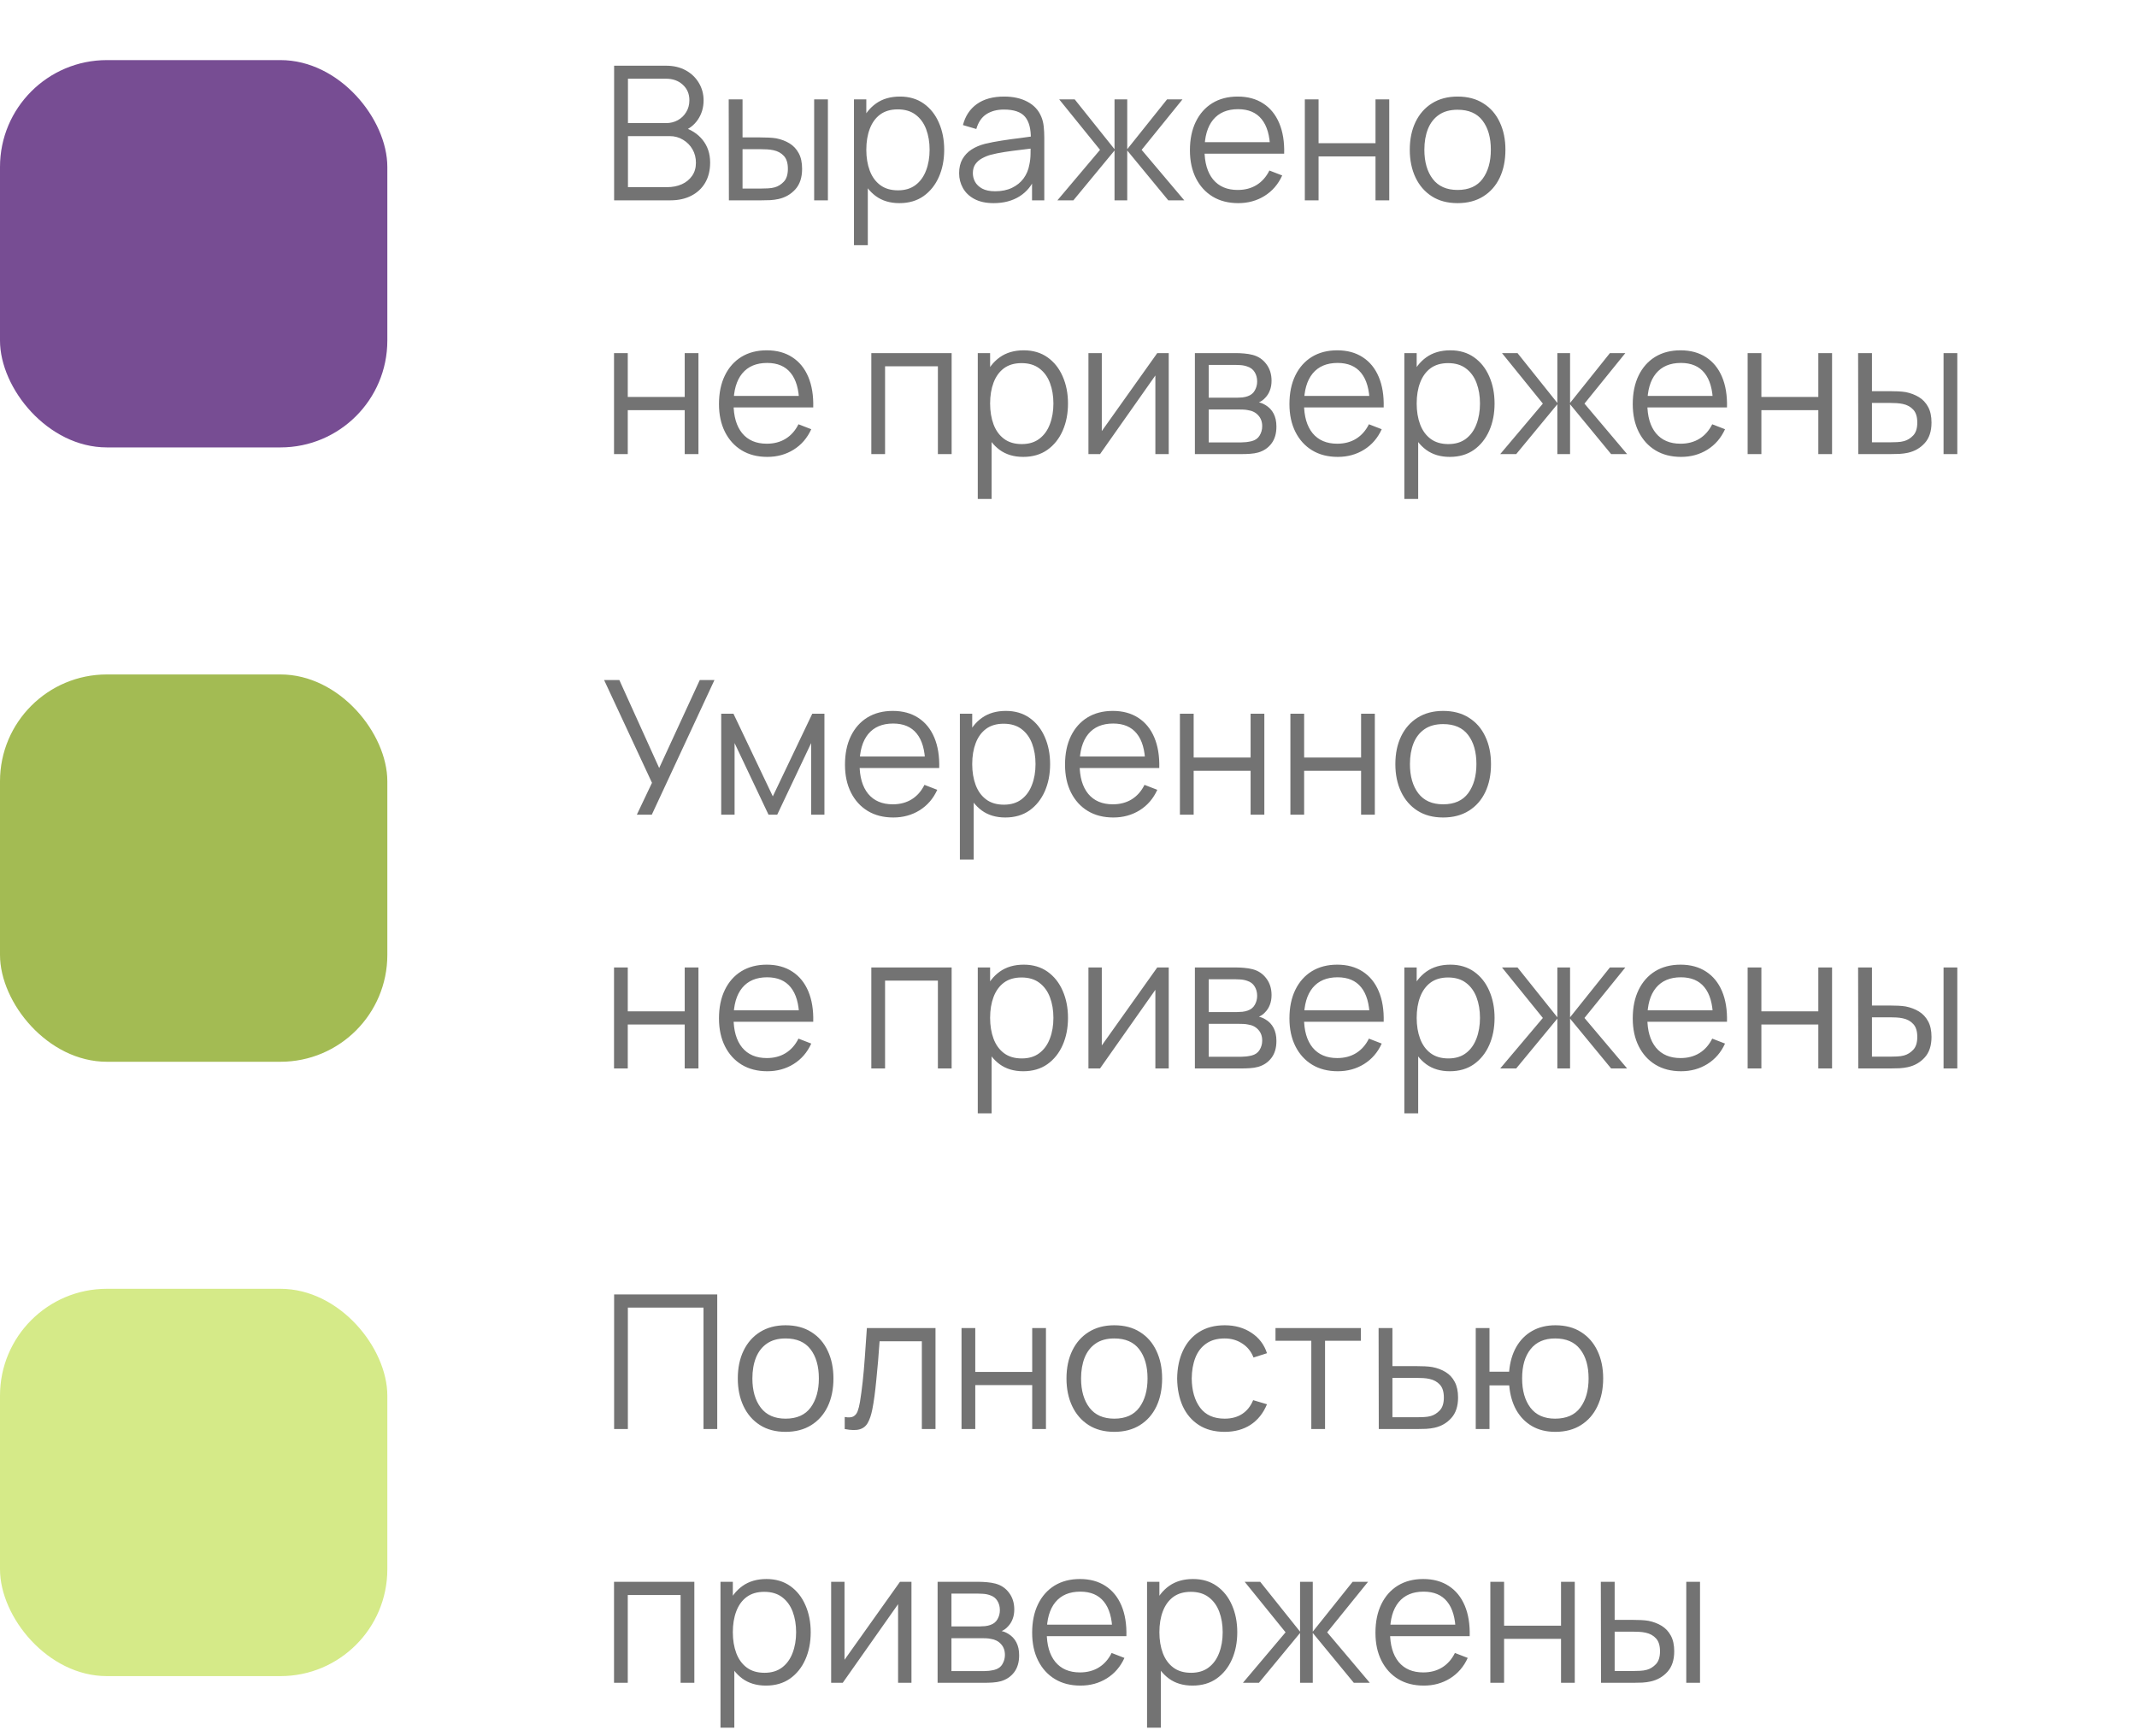 <svg width="160" height="130" viewBox="0 0 160 130" fill="none" xmlns="http://www.w3.org/2000/svg">
<rect y="4.5" width="29" height="29" rx="8" fill="#774D93"/>
<path d="M45.98 15V4.92H49.872C50.437 4.92 50.929 5.037 51.349 5.27C51.769 5.503 52.096 5.818 52.329 6.215C52.562 6.607 52.679 7.041 52.679 7.517C52.679 8.058 52.534 8.541 52.245 8.966C51.956 9.386 51.568 9.678 51.083 9.841L51.069 9.498C51.722 9.685 52.236 10.011 52.609 10.478C52.982 10.945 53.169 11.509 53.169 12.172C53.169 12.755 53.045 13.259 52.798 13.684C52.551 14.104 52.203 14.428 51.755 14.657C51.307 14.886 50.787 15 50.194 15H45.98ZM47.016 14.013H49.942C50.353 14.013 50.721 13.941 51.048 13.796C51.375 13.647 51.631 13.437 51.818 13.166C52.009 12.895 52.105 12.569 52.105 12.186C52.105 11.813 52.019 11.477 51.846 11.178C51.673 10.879 51.438 10.641 51.139 10.464C50.845 10.282 50.509 10.191 50.131 10.191H47.016V14.013ZM47.016 9.218H49.865C50.187 9.218 50.481 9.146 50.747 9.001C51.013 8.852 51.223 8.649 51.377 8.392C51.536 8.135 51.615 7.839 51.615 7.503C51.615 7.027 51.449 6.64 51.118 6.341C50.791 6.042 50.374 5.893 49.865 5.893H47.016V9.218ZM54.573 15L54.559 7.44H55.595V10.289H56.911C57.13 10.289 57.345 10.294 57.555 10.303C57.765 10.312 57.954 10.331 58.122 10.359C58.495 10.434 58.827 10.56 59.116 10.737C59.405 10.914 59.634 11.159 59.802 11.472C59.97 11.78 60.054 12.17 60.054 12.641C60.054 13.29 59.886 13.801 59.55 14.174C59.214 14.547 58.792 14.79 58.283 14.902C58.092 14.944 57.884 14.972 57.66 14.986C57.436 14.995 57.217 15 57.002 15H54.573ZM55.595 14.118H56.96C57.114 14.118 57.289 14.113 57.485 14.104C57.681 14.095 57.854 14.069 58.003 14.027C58.255 13.957 58.481 13.817 58.682 13.607C58.887 13.392 58.99 13.07 58.99 12.641C58.99 12.216 58.892 11.897 58.696 11.682C58.5 11.463 58.239 11.318 57.912 11.248C57.763 11.215 57.604 11.194 57.436 11.185C57.273 11.176 57.114 11.171 56.96 11.171H55.595V14.118ZM60.957 15V7.44H61.986V15H60.957ZM67.34 15.21C66.644 15.21 66.056 15.035 65.576 14.685C65.095 14.33 64.731 13.852 64.484 13.25C64.237 12.643 64.113 11.964 64.113 11.213C64.113 10.448 64.237 9.766 64.484 9.169C64.736 8.567 65.105 8.093 65.59 7.748C66.075 7.403 66.672 7.23 67.382 7.23C68.073 7.23 68.665 7.405 69.16 7.755C69.654 8.105 70.032 8.581 70.294 9.183C70.56 9.785 70.693 10.462 70.693 11.213C70.693 11.969 70.56 12.648 70.294 13.25C70.028 13.852 69.645 14.33 69.146 14.685C68.647 15.035 68.044 15.21 67.34 15.21ZM63.938 18.36V7.44H64.862V13.131H64.974V18.36H63.938ZM67.235 14.251C67.762 14.251 68.201 14.118 68.551 13.852C68.901 13.586 69.162 13.224 69.335 12.767C69.512 12.305 69.601 11.787 69.601 11.213C69.601 10.644 69.514 10.13 69.342 9.673C69.169 9.216 68.906 8.854 68.551 8.588C68.201 8.322 67.755 8.189 67.214 8.189C66.686 8.189 66.248 8.317 65.898 8.574C65.552 8.831 65.293 9.188 65.121 9.645C64.948 10.098 64.862 10.62 64.862 11.213C64.862 11.796 64.948 12.319 65.121 12.781C65.293 13.238 65.555 13.598 65.905 13.859C66.255 14.12 66.698 14.251 67.235 14.251ZM74.393 15.21C73.824 15.21 73.345 15.107 72.958 14.902C72.575 14.697 72.288 14.424 72.097 14.083C71.906 13.742 71.81 13.371 71.81 12.97C71.81 12.559 71.892 12.209 72.055 11.92C72.223 11.626 72.449 11.386 72.734 11.199C73.023 11.012 73.357 10.87 73.735 10.772C74.118 10.679 74.54 10.597 75.002 10.527C75.469 10.452 75.924 10.389 76.367 10.338C76.815 10.282 77.207 10.228 77.543 10.177L77.179 10.401C77.193 9.654 77.048 9.101 76.745 8.742C76.442 8.383 75.914 8.203 75.163 8.203C74.645 8.203 74.206 8.32 73.847 8.553C73.492 8.786 73.243 9.155 73.098 9.659L72.097 9.365C72.27 8.688 72.617 8.163 73.14 7.79C73.663 7.417 74.342 7.23 75.177 7.23C75.868 7.23 76.453 7.361 76.934 7.622C77.419 7.879 77.762 8.252 77.963 8.742C78.056 8.961 78.117 9.206 78.145 9.477C78.173 9.748 78.187 10.023 78.187 10.303V15H77.27V13.103L77.536 13.215C77.279 13.864 76.88 14.358 76.339 14.699C75.798 15.04 75.149 15.21 74.393 15.21ZM74.512 14.321C74.993 14.321 75.413 14.235 75.772 14.062C76.131 13.889 76.421 13.654 76.64 13.355C76.859 13.052 77.002 12.711 77.067 12.333C77.123 12.09 77.153 11.824 77.158 11.535C77.163 11.241 77.165 11.022 77.165 10.877L77.557 11.08C77.207 11.127 76.827 11.173 76.416 11.22C76.01 11.267 75.609 11.32 75.212 11.381C74.82 11.442 74.465 11.514 74.148 11.598C73.933 11.659 73.726 11.745 73.525 11.857C73.324 11.964 73.159 12.109 73.028 12.291C72.902 12.473 72.839 12.699 72.839 12.97C72.839 13.189 72.893 13.402 73 13.607C73.112 13.812 73.289 13.983 73.532 14.118C73.779 14.253 74.106 14.321 74.512 14.321ZM79.169 15L82.361 11.22L79.302 7.44H80.464L83.446 11.171V7.44H84.398V11.171L87.38 7.44H88.535L85.476 11.22L88.668 15H87.471L84.398 11.269V15H83.446V11.269L80.366 15H79.169ZM92.71 15.21C91.973 15.21 91.334 15.047 90.792 14.72C90.256 14.393 89.838 13.934 89.539 13.341C89.241 12.748 89.091 12.053 89.091 11.255C89.091 10.429 89.238 9.715 89.532 9.113C89.826 8.511 90.239 8.047 90.771 7.72C91.308 7.393 91.94 7.23 92.668 7.23C93.415 7.23 94.052 7.403 94.579 7.748C95.107 8.089 95.506 8.579 95.776 9.218C96.047 9.857 96.171 10.62 96.147 11.507H95.097V11.143C95.079 10.163 94.866 9.423 94.46 8.924C94.059 8.425 93.471 8.175 92.696 8.175C91.884 8.175 91.261 8.439 90.827 8.966C90.398 9.493 90.183 10.245 90.183 11.22C90.183 12.172 90.398 12.912 90.827 13.439C91.261 13.962 91.875 14.223 92.668 14.223C93.21 14.223 93.681 14.099 94.082 13.852C94.488 13.6 94.808 13.238 95.041 12.767L96 13.138C95.702 13.796 95.261 14.307 94.677 14.671C94.099 15.03 93.443 15.21 92.71 15.21ZM89.819 11.507V10.646H95.594V11.507H89.819ZM97.694 15V7.44H98.723V10.723H102.986V7.44H104.015V15H102.986V11.71H98.723V15H97.694ZM109.129 15.21C108.378 15.21 107.736 15.04 107.204 14.699C106.672 14.358 106.264 13.887 105.979 13.285C105.695 12.683 105.552 11.992 105.552 11.213C105.552 10.42 105.697 9.724 105.986 9.127C106.276 8.53 106.686 8.065 107.218 7.734C107.755 7.398 108.392 7.23 109.129 7.23C109.885 7.23 110.529 7.4 111.061 7.741C111.598 8.077 112.006 8.546 112.286 9.148C112.571 9.745 112.713 10.434 112.713 11.213C112.713 12.006 112.571 12.704 112.286 13.306C112.002 13.903 111.591 14.37 111.054 14.706C110.518 15.042 109.876 15.21 109.129 15.21ZM109.129 14.223C109.969 14.223 110.595 13.945 111.005 13.39C111.416 12.83 111.621 12.104 111.621 11.213C111.621 10.298 111.414 9.57 110.998 9.029C110.588 8.488 109.965 8.217 109.129 8.217C108.565 8.217 108.098 8.345 107.729 8.602C107.365 8.854 107.092 9.206 106.91 9.659C106.733 10.107 106.644 10.625 106.644 11.213C106.644 12.123 106.854 12.853 107.274 13.404C107.694 13.95 108.313 14.223 109.129 14.223ZM45.973 34V26.44H47.002V29.723H51.265V26.44H52.294V34H51.265V30.71H47.002V34H45.973ZM57.45 34.21C56.713 34.21 56.074 34.047 55.532 33.72C54.996 33.393 54.578 32.934 54.279 32.341C53.981 31.748 53.831 31.053 53.831 30.255C53.831 29.429 53.978 28.715 54.273 28.113C54.566 27.511 54.98 27.047 55.511 26.72C56.048 26.393 56.681 26.23 57.408 26.23C58.155 26.23 58.792 26.403 59.319 26.748C59.847 27.089 60.246 27.579 60.517 28.218C60.787 28.857 60.911 29.62 60.888 30.507H59.837V30.143C59.819 29.163 59.606 28.423 59.2 27.924C58.799 27.425 58.211 27.175 57.437 27.175C56.624 27.175 56.002 27.439 55.568 27.966C55.138 28.493 54.923 29.245 54.923 30.22C54.923 31.172 55.138 31.912 55.568 32.439C56.002 32.962 56.615 33.223 57.408 33.223C57.95 33.223 58.421 33.099 58.822 32.852C59.228 32.6 59.548 32.238 59.782 31.767L60.74 32.138C60.442 32.796 60.001 33.307 59.417 33.671C58.839 34.03 58.183 34.21 57.45 34.21ZM54.559 30.507V29.646H60.334V30.507H54.559ZM65.237 34V26.44H71.25V34H70.221V27.427H66.266V34H65.237ZM76.609 34.21C75.914 34.21 75.326 34.035 74.845 33.685C74.365 33.33 74.001 32.852 73.753 32.25C73.506 31.643 73.382 30.964 73.382 30.213C73.382 29.448 73.506 28.766 73.753 28.169C74.005 27.567 74.374 27.093 74.859 26.748C75.345 26.403 75.942 26.23 76.651 26.23C77.342 26.23 77.935 26.405 78.429 26.755C78.924 27.105 79.302 27.581 79.563 28.183C79.829 28.785 79.962 29.462 79.962 30.213C79.962 30.969 79.829 31.648 79.563 32.25C79.297 32.852 78.915 33.33 78.415 33.685C77.916 34.035 77.314 34.21 76.609 34.21ZM73.207 37.36V26.44H74.131V32.131H74.243V37.36H73.207ZM76.504 33.251C77.032 33.251 77.47 33.118 77.82 32.852C78.17 32.586 78.432 32.224 78.604 31.767C78.782 31.305 78.87 30.787 78.87 30.213C78.87 29.644 78.784 29.13 78.611 28.673C78.439 28.216 78.175 27.854 77.82 27.588C77.47 27.322 77.025 27.189 76.483 27.189C75.956 27.189 75.517 27.317 75.167 27.574C74.822 27.831 74.563 28.188 74.39 28.645C74.218 29.098 74.131 29.62 74.131 30.213C74.131 30.796 74.218 31.319 74.39 31.781C74.563 32.238 74.824 32.598 75.174 32.859C75.524 33.12 75.968 33.251 76.504 33.251ZM87.505 26.44V34H86.504V28.113L82.361 34H81.493V26.44H82.493V32.278L86.644 26.44H87.505ZM89.463 34V26.44H92.578C92.737 26.44 92.928 26.449 93.152 26.468C93.381 26.487 93.593 26.522 93.789 26.573C94.214 26.685 94.555 26.914 94.811 27.259C95.073 27.604 95.203 28.02 95.203 28.505C95.203 28.776 95.161 29.018 95.077 29.233C94.998 29.443 94.884 29.625 94.734 29.779C94.664 29.858 94.587 29.928 94.503 29.989C94.419 30.045 94.338 30.092 94.258 30.129C94.408 30.157 94.569 30.222 94.741 30.325C95.012 30.484 95.217 30.698 95.357 30.969C95.497 31.235 95.567 31.559 95.567 31.942C95.567 32.46 95.444 32.882 95.196 33.209C94.949 33.536 94.618 33.76 94.202 33.881C94.016 33.932 93.813 33.965 93.593 33.979C93.379 33.993 93.176 34 92.984 34H89.463ZM90.499 33.125H92.935C93.033 33.125 93.157 33.118 93.306 33.104C93.456 33.085 93.589 33.062 93.705 33.034C93.981 32.964 94.181 32.824 94.307 32.614C94.438 32.399 94.503 32.166 94.503 31.914C94.503 31.583 94.405 31.312 94.209 31.102C94.018 30.887 93.761 30.757 93.439 30.71C93.332 30.687 93.22 30.673 93.103 30.668C92.987 30.663 92.882 30.661 92.788 30.661H90.499V33.125ZM90.499 29.779H92.613C92.735 29.779 92.87 29.772 93.019 29.758C93.173 29.739 93.306 29.709 93.418 29.667C93.661 29.583 93.838 29.438 93.95 29.233C94.067 29.028 94.125 28.804 94.125 28.561C94.125 28.295 94.062 28.062 93.936 27.861C93.815 27.66 93.631 27.52 93.383 27.441C93.215 27.38 93.033 27.345 92.837 27.336C92.646 27.327 92.525 27.322 92.473 27.322H90.499V29.779ZM100.161 34.21C99.424 34.21 98.785 34.047 98.243 33.72C97.707 33.393 97.289 32.934 96.99 32.341C96.692 31.748 96.542 31.053 96.542 30.255C96.542 29.429 96.689 28.715 96.983 28.113C97.277 27.511 97.69 27.047 98.222 26.72C98.759 26.393 99.391 26.23 100.119 26.23C100.866 26.23 101.503 26.403 102.03 26.748C102.558 27.089 102.957 27.579 103.227 28.218C103.498 28.857 103.622 29.62 103.598 30.507H102.548V30.143C102.53 29.163 102.317 28.423 101.911 27.924C101.51 27.425 100.922 27.175 100.147 27.175C99.335 27.175 98.712 27.439 98.278 27.966C97.849 28.493 97.634 29.245 97.634 30.22C97.634 31.172 97.849 31.912 98.278 32.439C98.712 32.962 99.326 33.223 100.119 33.223C100.661 33.223 101.132 33.099 101.533 32.852C101.939 32.6 102.259 32.238 102.492 31.767L103.451 32.138C103.153 32.796 102.712 33.307 102.128 33.671C101.55 34.03 100.894 34.21 100.161 34.21ZM97.27 30.507V29.646H103.045V30.507H97.27ZM108.547 34.21C107.852 34.21 107.264 34.035 106.783 33.685C106.302 33.33 105.938 32.852 105.691 32.25C105.444 31.643 105.32 30.964 105.32 30.213C105.32 29.448 105.444 28.766 105.691 28.169C105.943 27.567 106.312 27.093 106.797 26.748C107.282 26.403 107.88 26.23 108.589 26.23C109.28 26.23 109.872 26.405 110.367 26.755C110.862 27.105 111.24 27.581 111.501 28.183C111.767 28.785 111.9 29.462 111.9 30.213C111.9 30.969 111.767 31.648 111.501 32.25C111.235 32.852 110.852 33.33 110.353 33.685C109.854 34.035 109.252 34.21 108.547 34.21ZM105.145 37.36V26.44H106.069V32.131H106.181V37.36H105.145ZM108.442 33.251C108.969 33.251 109.408 33.118 109.758 32.852C110.108 32.586 110.369 32.224 110.542 31.767C110.719 31.305 110.808 30.787 110.808 30.213C110.808 29.644 110.722 29.13 110.549 28.673C110.376 28.216 110.113 27.854 109.758 27.588C109.408 27.322 108.962 27.189 108.421 27.189C107.894 27.189 107.455 27.317 107.105 27.574C106.76 27.831 106.501 28.188 106.328 28.645C106.155 29.098 106.069 29.62 106.069 30.213C106.069 30.796 106.155 31.319 106.328 31.781C106.501 32.238 106.762 32.598 107.112 32.859C107.462 33.12 107.905 33.251 108.442 33.251ZM112.324 34L115.516 30.22L112.457 26.44H113.619L116.601 30.171V26.44H117.553V30.171L120.535 26.44H121.69L118.631 30.22L121.823 34H120.626L117.553 30.269V34H116.601V30.269L113.521 34H112.324ZM125.865 34.21C125.127 34.21 124.488 34.047 123.947 33.72C123.41 33.393 122.992 32.934 122.694 32.341C122.395 31.748 122.246 31.053 122.246 30.255C122.246 29.429 122.393 28.715 122.687 28.113C122.981 27.511 123.394 27.047 123.926 26.72C124.462 26.393 125.095 26.23 125.823 26.23C126.569 26.23 127.206 26.403 127.734 26.748C128.261 27.089 128.66 27.579 128.931 28.218C129.201 28.857 129.325 29.62 129.302 30.507H128.252V30.143C128.233 29.163 128.021 28.423 127.615 27.924C127.213 27.425 126.625 27.175 125.851 27.175C125.039 27.175 124.416 27.439 123.982 27.966C123.552 28.493 123.338 29.245 123.338 30.22C123.338 31.172 123.552 31.912 123.982 32.439C124.416 32.962 125.029 33.223 125.823 33.223C126.364 33.223 126.835 33.099 127.237 32.852C127.643 32.6 127.962 32.238 128.196 31.767L129.155 32.138C128.856 32.796 128.415 33.307 127.832 33.671C127.253 34.03 126.597 34.21 125.865 34.21ZM122.974 30.507V29.646H128.749V30.507H122.974ZM130.848 34V26.44H131.877V29.723H136.14V26.44H137.169V34H136.14V30.71H131.877V34H130.848ZM139.133 34L139.119 26.44H140.155V29.289H141.471C141.691 29.289 141.905 29.294 142.115 29.303C142.325 29.312 142.514 29.331 142.682 29.359C143.056 29.434 143.387 29.56 143.676 29.737C143.966 29.914 144.194 30.159 144.362 30.472C144.53 30.78 144.614 31.17 144.614 31.641C144.614 32.29 144.446 32.801 144.11 33.174C143.774 33.547 143.352 33.79 142.843 33.902C142.652 33.944 142.444 33.972 142.22 33.986C141.996 33.995 141.777 34 141.562 34H139.133ZM140.155 33.118H141.52C141.674 33.118 141.849 33.113 142.045 33.104C142.241 33.095 142.414 33.069 142.563 33.027C142.815 32.957 143.042 32.817 143.242 32.607C143.448 32.392 143.55 32.07 143.55 31.641C143.55 31.216 143.452 30.897 143.256 30.682C143.06 30.463 142.799 30.318 142.472 30.248C142.323 30.215 142.164 30.194 141.996 30.185C141.833 30.176 141.674 30.171 141.52 30.171H140.155V33.118ZM145.517 34V26.44H146.546V34H145.517Z" fill="#737373"/>
<rect y="50.5" width="29" height="29" rx="8" fill="#A3BB53"/>
<path d="M47.681 61L48.815 58.613L45.231 50.92H46.372L49.354 57.507L52.392 50.92H53.491L48.801 61H47.681ZM53.998 61V53.44H54.915L57.862 59.628L60.816 53.44H61.726V61H60.732V55.638L58.191 61H57.54L54.999 55.638V61H53.998ZM66.884 61.21C66.147 61.21 65.507 61.047 64.966 60.72C64.429 60.393 64.012 59.934 63.713 59.341C63.414 58.748 63.265 58.053 63.265 57.255C63.265 56.429 63.412 55.715 63.706 55.113C64 54.511 64.413 54.047 64.945 53.72C65.482 53.393 66.114 53.23 66.842 53.23C67.589 53.23 68.226 53.403 68.753 53.748C69.28 54.089 69.679 54.579 69.95 55.218C70.221 55.857 70.344 56.62 70.321 57.507H69.271V57.143C69.252 56.163 69.04 55.423 68.634 54.924C68.233 54.425 67.645 54.175 66.87 54.175C66.058 54.175 65.435 54.439 65.001 54.966C64.572 55.493 64.357 56.245 64.357 57.22C64.357 58.172 64.572 58.912 65.001 59.439C65.435 59.962 66.049 60.223 66.842 60.223C67.383 60.223 67.855 60.099 68.256 59.852C68.662 59.6 68.982 59.238 69.215 58.767L70.174 59.138C69.875 59.796 69.434 60.307 68.851 60.671C68.272 61.03 67.617 61.21 66.884 61.21ZM63.993 57.507V56.646H69.768V57.507H63.993ZM75.269 61.21C74.574 61.21 73.986 61.035 73.505 60.685C73.025 60.33 72.661 59.852 72.413 59.25C72.166 58.643 72.043 57.964 72.043 57.213C72.043 56.448 72.166 55.766 72.413 55.169C72.665 54.567 73.034 54.093 73.519 53.748C74.005 53.403 74.602 53.23 75.311 53.23C76.002 53.23 76.595 53.405 77.09 53.755C77.584 54.105 77.962 54.581 78.224 55.183C78.49 55.785 78.623 56.462 78.623 57.213C78.623 57.969 78.49 58.648 78.224 59.25C77.957 59.852 77.575 60.33 77.076 60.685C76.576 61.035 75.974 61.21 75.269 61.21ZM71.868 64.36V53.44H72.791V59.131H72.903V64.36H71.868ZM75.165 60.251C75.692 60.251 76.13 60.118 76.481 59.852C76.831 59.586 77.092 59.224 77.264 58.767C77.442 58.305 77.531 57.787 77.531 57.213C77.531 56.644 77.444 56.13 77.272 55.673C77.099 55.216 76.835 54.854 76.481 54.588C76.13 54.322 75.685 54.189 75.144 54.189C74.616 54.189 74.177 54.317 73.828 54.574C73.482 54.831 73.223 55.188 73.05 55.645C72.878 56.098 72.791 56.62 72.791 57.213C72.791 57.796 72.878 58.319 73.05 58.781C73.223 59.238 73.484 59.598 73.835 59.859C74.184 60.12 74.628 60.251 75.165 60.251ZM83.359 61.21C82.621 61.21 81.982 61.047 81.441 60.72C80.904 60.393 80.486 59.934 80.188 59.341C79.889 58.748 79.74 58.053 79.74 57.255C79.74 56.429 79.887 55.715 80.181 55.113C80.475 54.511 80.888 54.047 81.42 53.72C81.956 53.393 82.589 53.23 83.317 53.23C84.063 53.23 84.7 53.403 85.228 53.748C85.755 54.089 86.154 54.579 86.425 55.218C86.695 55.857 86.819 56.62 86.796 57.507H85.746V57.143C85.727 56.163 85.515 55.423 85.109 54.924C84.707 54.425 84.119 54.175 83.345 54.175C82.533 54.175 81.91 54.439 81.476 54.966C81.046 55.493 80.832 56.245 80.832 57.22C80.832 58.172 81.046 58.912 81.476 59.439C81.91 59.962 82.523 60.223 83.317 60.223C83.858 60.223 84.329 60.099 84.731 59.852C85.137 59.6 85.456 59.238 85.69 58.767L86.649 59.138C86.35 59.796 85.909 60.307 85.326 60.671C84.747 61.03 84.091 61.21 83.359 61.21ZM80.468 57.507V56.646H86.243V57.507H80.468ZM88.342 61V53.44H89.371V56.723H93.634V53.44H94.663V61H93.634V57.71H89.371V61H88.342ZM96.614 61V53.44H97.643V56.723H101.906V53.44H102.935V61H101.906V57.71H97.643V61H96.614ZM108.049 61.21C107.298 61.21 106.656 61.04 106.124 60.699C105.592 60.358 105.184 59.887 104.899 59.285C104.614 58.683 104.472 57.992 104.472 57.213C104.472 56.42 104.617 55.724 104.906 55.127C105.195 54.53 105.606 54.065 106.138 53.734C106.675 53.398 107.312 53.23 108.049 53.23C108.805 53.23 109.449 53.4 109.981 53.741C110.518 54.077 110.926 54.546 111.206 55.148C111.491 55.745 111.633 56.434 111.633 57.213C111.633 58.006 111.491 58.704 111.206 59.306C110.921 59.903 110.511 60.37 109.974 60.706C109.437 61.042 108.796 61.21 108.049 61.21ZM108.049 60.223C108.889 60.223 109.514 59.945 109.925 59.39C110.336 58.83 110.541 58.104 110.541 57.213C110.541 56.298 110.333 55.57 109.918 55.029C109.507 54.488 108.884 54.217 108.049 54.217C107.484 54.217 107.018 54.345 106.649 54.602C106.285 54.854 106.012 55.206 105.83 55.659C105.653 56.107 105.564 56.625 105.564 57.213C105.564 58.123 105.774 58.853 106.194 59.404C106.614 59.95 107.232 60.223 108.049 60.223ZM45.973 80V72.44H47.002V75.723H51.265V72.44H52.294V80H51.265V76.71H47.002V80H45.973ZM57.45 80.21C56.713 80.21 56.074 80.047 55.532 79.72C54.996 79.393 54.578 78.934 54.279 78.341C53.981 77.748 53.831 77.053 53.831 76.255C53.831 75.429 53.978 74.715 54.273 74.113C54.566 73.511 54.98 73.047 55.511 72.72C56.048 72.393 56.681 72.23 57.408 72.23C58.155 72.23 58.792 72.403 59.319 72.748C59.847 73.089 60.246 73.579 60.517 74.218C60.787 74.857 60.911 75.62 60.888 76.507H59.837V76.143C59.819 75.163 59.606 74.423 59.2 73.924C58.799 73.425 58.211 73.175 57.437 73.175C56.624 73.175 56.002 73.439 55.568 73.966C55.138 74.493 54.923 75.245 54.923 76.22C54.923 77.172 55.138 77.912 55.568 78.439C56.002 78.962 56.615 79.223 57.408 79.223C57.95 79.223 58.421 79.099 58.822 78.852C59.228 78.6 59.548 78.238 59.782 77.767L60.74 78.138C60.442 78.796 60.001 79.307 59.417 79.671C58.839 80.03 58.183 80.21 57.45 80.21ZM54.559 76.507V75.646H60.334V76.507H54.559ZM65.237 80V72.44H71.25V80H70.221V73.427H66.266V80H65.237ZM76.609 80.21C75.914 80.21 75.326 80.035 74.845 79.685C74.365 79.33 74.001 78.852 73.753 78.25C73.506 77.643 73.382 76.964 73.382 76.213C73.382 75.448 73.506 74.766 73.753 74.169C74.005 73.567 74.374 73.093 74.859 72.748C75.345 72.403 75.942 72.23 76.651 72.23C77.342 72.23 77.935 72.405 78.429 72.755C78.924 73.105 79.302 73.581 79.563 74.183C79.829 74.785 79.962 75.462 79.962 76.213C79.962 76.969 79.829 77.648 79.563 78.25C79.297 78.852 78.915 79.33 78.415 79.685C77.916 80.035 77.314 80.21 76.609 80.21ZM73.207 83.36V72.44H74.131V78.131H74.243V83.36H73.207ZM76.504 79.251C77.032 79.251 77.47 79.118 77.82 78.852C78.17 78.586 78.432 78.224 78.604 77.767C78.782 77.305 78.87 76.787 78.87 76.213C78.87 75.644 78.784 75.13 78.611 74.673C78.439 74.216 78.175 73.854 77.82 73.588C77.47 73.322 77.025 73.189 76.483 73.189C75.956 73.189 75.517 73.317 75.167 73.574C74.822 73.831 74.563 74.188 74.39 74.645C74.218 75.098 74.131 75.62 74.131 76.213C74.131 76.796 74.218 77.319 74.39 77.781C74.563 78.238 74.824 78.598 75.174 78.859C75.524 79.12 75.968 79.251 76.504 79.251ZM87.505 72.44V80H86.504V74.113L82.361 80H81.493V72.44H82.493V78.278L86.644 72.44H87.505ZM89.463 80V72.44H92.578C92.737 72.44 92.928 72.449 93.152 72.468C93.381 72.487 93.593 72.522 93.789 72.573C94.214 72.685 94.555 72.914 94.811 73.259C95.073 73.604 95.203 74.02 95.203 74.505C95.203 74.776 95.161 75.018 95.077 75.233C94.998 75.443 94.884 75.625 94.734 75.779C94.664 75.858 94.587 75.928 94.503 75.989C94.419 76.045 94.338 76.092 94.258 76.129C94.408 76.157 94.569 76.222 94.741 76.325C95.012 76.484 95.217 76.698 95.357 76.969C95.497 77.235 95.567 77.559 95.567 77.942C95.567 78.46 95.444 78.882 95.196 79.209C94.949 79.536 94.618 79.76 94.202 79.881C94.016 79.932 93.813 79.965 93.593 79.979C93.379 79.993 93.176 80 92.984 80H89.463ZM90.499 79.125H92.935C93.033 79.125 93.157 79.118 93.306 79.104C93.456 79.085 93.589 79.062 93.705 79.034C93.981 78.964 94.181 78.824 94.307 78.614C94.438 78.399 94.503 78.166 94.503 77.914C94.503 77.583 94.405 77.312 94.209 77.102C94.018 76.887 93.761 76.757 93.439 76.71C93.332 76.687 93.22 76.673 93.103 76.668C92.987 76.663 92.882 76.661 92.788 76.661H90.499V79.125ZM90.499 75.779H92.613C92.735 75.779 92.87 75.772 93.019 75.758C93.173 75.739 93.306 75.709 93.418 75.667C93.661 75.583 93.838 75.438 93.95 75.233C94.067 75.028 94.125 74.804 94.125 74.561C94.125 74.295 94.062 74.062 93.936 73.861C93.815 73.66 93.631 73.52 93.383 73.441C93.215 73.38 93.033 73.345 92.837 73.336C92.646 73.327 92.525 73.322 92.473 73.322H90.499V75.779ZM100.161 80.21C99.424 80.21 98.785 80.047 98.243 79.72C97.707 79.393 97.289 78.934 96.99 78.341C96.692 77.748 96.542 77.053 96.542 76.255C96.542 75.429 96.689 74.715 96.983 74.113C97.277 73.511 97.69 73.047 98.222 72.72C98.759 72.393 99.391 72.23 100.119 72.23C100.866 72.23 101.503 72.403 102.03 72.748C102.558 73.089 102.957 73.579 103.227 74.218C103.498 74.857 103.622 75.62 103.598 76.507H102.548V76.143C102.53 75.163 102.317 74.423 101.911 73.924C101.51 73.425 100.922 73.175 100.147 73.175C99.335 73.175 98.712 73.439 98.278 73.966C97.849 74.493 97.634 75.245 97.634 76.22C97.634 77.172 97.849 77.912 98.278 78.439C98.712 78.962 99.326 79.223 100.119 79.223C100.661 79.223 101.132 79.099 101.533 78.852C101.939 78.6 102.259 78.238 102.492 77.767L103.451 78.138C103.153 78.796 102.712 79.307 102.128 79.671C101.55 80.03 100.894 80.21 100.161 80.21ZM97.27 76.507V75.646H103.045V76.507H97.27ZM108.547 80.21C107.852 80.21 107.264 80.035 106.783 79.685C106.302 79.33 105.938 78.852 105.691 78.25C105.444 77.643 105.32 76.964 105.32 76.213C105.32 75.448 105.444 74.766 105.691 74.169C105.943 73.567 106.312 73.093 106.797 72.748C107.282 72.403 107.88 72.23 108.589 72.23C109.28 72.23 109.872 72.405 110.367 72.755C110.862 73.105 111.24 73.581 111.501 74.183C111.767 74.785 111.9 75.462 111.9 76.213C111.9 76.969 111.767 77.648 111.501 78.25C111.235 78.852 110.852 79.33 110.353 79.685C109.854 80.035 109.252 80.21 108.547 80.21ZM105.145 83.36V72.44H106.069V78.131H106.181V83.36H105.145ZM108.442 79.251C108.969 79.251 109.408 79.118 109.758 78.852C110.108 78.586 110.369 78.224 110.542 77.767C110.719 77.305 110.808 76.787 110.808 76.213C110.808 75.644 110.722 75.13 110.549 74.673C110.376 74.216 110.113 73.854 109.758 73.588C109.408 73.322 108.962 73.189 108.421 73.189C107.894 73.189 107.455 73.317 107.105 73.574C106.76 73.831 106.501 74.188 106.328 74.645C106.155 75.098 106.069 75.62 106.069 76.213C106.069 76.796 106.155 77.319 106.328 77.781C106.501 78.238 106.762 78.598 107.112 78.859C107.462 79.12 107.905 79.251 108.442 79.251ZM112.324 80L115.516 76.22L112.457 72.44H113.619L116.601 76.171V72.44H117.553V76.171L120.535 72.44H121.69L118.631 76.22L121.823 80H120.626L117.553 76.269V80H116.601V76.269L113.521 80H112.324ZM125.865 80.21C125.127 80.21 124.488 80.047 123.947 79.72C123.41 79.393 122.992 78.934 122.694 78.341C122.395 77.748 122.246 77.053 122.246 76.255C122.246 75.429 122.393 74.715 122.687 74.113C122.981 73.511 123.394 73.047 123.926 72.72C124.462 72.393 125.095 72.23 125.823 72.23C126.569 72.23 127.206 72.403 127.734 72.748C128.261 73.089 128.66 73.579 128.931 74.218C129.201 74.857 129.325 75.62 129.302 76.507H128.252V76.143C128.233 75.163 128.021 74.423 127.615 73.924C127.213 73.425 126.625 73.175 125.851 73.175C125.039 73.175 124.416 73.439 123.982 73.966C123.552 74.493 123.338 75.245 123.338 76.22C123.338 77.172 123.552 77.912 123.982 78.439C124.416 78.962 125.029 79.223 125.823 79.223C126.364 79.223 126.835 79.099 127.237 78.852C127.643 78.6 127.962 78.238 128.196 77.767L129.155 78.138C128.856 78.796 128.415 79.307 127.832 79.671C127.253 80.03 126.597 80.21 125.865 80.21ZM122.974 76.507V75.646H128.749V76.507H122.974ZM130.848 80V72.44H131.877V75.723H136.14V72.44H137.169V80H136.14V76.71H131.877V80H130.848ZM139.133 80L139.119 72.44H140.155V75.289H141.471C141.691 75.289 141.905 75.294 142.115 75.303C142.325 75.312 142.514 75.331 142.682 75.359C143.056 75.434 143.387 75.56 143.676 75.737C143.966 75.914 144.194 76.159 144.362 76.472C144.53 76.78 144.614 77.17 144.614 77.641C144.614 78.29 144.446 78.801 144.11 79.174C143.774 79.547 143.352 79.79 142.843 79.902C142.652 79.944 142.444 79.972 142.22 79.986C141.996 79.995 141.777 80 141.562 80H139.133ZM140.155 79.118H141.52C141.674 79.118 141.849 79.113 142.045 79.104C142.241 79.095 142.414 79.069 142.563 79.027C142.815 78.957 143.042 78.817 143.242 78.607C143.448 78.392 143.55 78.07 143.55 77.641C143.55 77.216 143.452 76.897 143.256 76.682C143.06 76.463 142.799 76.318 142.472 76.248C142.323 76.215 142.164 76.194 141.996 76.185C141.833 76.176 141.674 76.171 141.52 76.171H140.155V79.118ZM145.517 80V72.44H146.546V80H145.517Z" fill="#737373"/>
<rect y="96.5" width="29" height="29" rx="8" fill="#D5EA88"/>
<path d="M45.98 107V96.92H53.701V107H52.672V97.907H47.009V107H45.98ZM58.817 107.21C58.065 107.21 57.424 107.04 56.892 106.699C56.36 106.358 55.951 105.887 55.667 105.285C55.382 104.683 55.24 103.992 55.24 103.213C55.24 102.42 55.384 101.724 55.674 101.127C55.963 100.53 56.374 100.065 56.906 99.734C57.442 99.398 58.079 99.23 58.817 99.23C59.573 99.23 60.217 99.4 60.749 99.741C61.285 100.077 61.694 100.546 61.974 101.148C62.258 101.745 62.401 102.434 62.401 103.213C62.401 104.006 62.258 104.704 61.974 105.306C61.689 105.903 61.278 106.37 60.742 106.706C60.205 107.042 59.563 107.21 58.817 107.21ZM58.817 106.223C59.657 106.223 60.282 105.945 60.693 105.39C61.103 104.83 61.309 104.104 61.309 103.213C61.309 102.298 61.101 101.57 60.686 101.029C60.275 100.488 59.652 100.217 58.817 100.217C58.252 100.217 57.785 100.345 57.417 100.602C57.053 100.854 56.78 101.206 56.598 101.659C56.42 102.107 56.332 102.625 56.332 103.213C56.332 104.123 56.542 104.853 56.962 105.404C57.382 105.95 58 106.223 58.817 106.223ZM63.245 107V106.097C63.525 106.148 63.737 106.137 63.882 106.062C64.031 105.983 64.141 105.852 64.211 105.67C64.281 105.483 64.339 105.252 64.386 104.977C64.46 104.52 64.528 104.016 64.589 103.465C64.65 102.914 64.703 102.308 64.75 101.645C64.801 100.978 64.853 100.243 64.904 99.44H70.042V107H69.02V100.427H65.856C65.823 100.922 65.786 101.414 65.744 101.904C65.702 102.394 65.657 102.865 65.611 103.318C65.569 103.766 65.522 104.179 65.471 104.557C65.419 104.935 65.366 105.262 65.31 105.537C65.226 105.952 65.114 106.284 64.974 106.531C64.838 106.778 64.635 106.942 64.365 107.021C64.094 107.1 63.721 107.093 63.245 107ZM71.991 107V99.44H73.02V102.723H77.283V99.44H78.312V107H77.283V103.71H73.02V107H71.991ZM83.426 107.21C82.675 107.21 82.033 107.04 81.501 106.699C80.969 106.358 80.561 105.887 80.276 105.285C79.991 104.683 79.849 103.992 79.849 103.213C79.849 102.42 79.994 101.724 80.283 101.127C80.572 100.53 80.983 100.065 81.515 99.734C82.052 99.398 82.689 99.23 83.426 99.23C84.182 99.23 84.826 99.4 85.358 99.741C85.895 100.077 86.303 100.546 86.583 101.148C86.868 101.745 87.01 102.434 87.01 103.213C87.01 104.006 86.868 104.704 86.583 105.306C86.298 105.903 85.888 106.37 85.351 106.706C84.814 107.042 84.173 107.21 83.426 107.21ZM83.426 106.223C84.266 106.223 84.891 105.945 85.302 105.39C85.713 104.83 85.918 104.104 85.918 103.213C85.918 102.298 85.71 101.57 85.295 101.029C84.884 100.488 84.261 100.217 83.426 100.217C82.861 100.217 82.395 100.345 82.026 100.602C81.662 100.854 81.389 101.206 81.207 101.659C81.03 102.107 80.941 102.625 80.941 103.213C80.941 104.123 81.151 104.853 81.571 105.404C81.991 105.95 82.609 106.223 83.426 106.223ZM91.69 107.21C90.93 107.21 90.286 107.04 89.758 106.699C89.231 106.358 88.83 105.889 88.554 105.292C88.284 104.69 88.144 103.999 88.134 103.22C88.144 102.427 88.288 101.731 88.568 101.134C88.848 100.532 89.252 100.065 89.779 99.734C90.307 99.398 90.946 99.23 91.697 99.23C92.463 99.23 93.128 99.417 93.692 99.79C94.262 100.163 94.651 100.674 94.861 101.323L93.853 101.645C93.676 101.192 93.394 100.842 93.006 100.595C92.624 100.343 92.185 100.217 91.69 100.217C91.135 100.217 90.675 100.345 90.311 100.602C89.947 100.854 89.677 101.206 89.499 101.659C89.322 102.112 89.231 102.632 89.226 103.22C89.236 104.125 89.446 104.853 89.856 105.404C90.267 105.95 90.878 106.223 91.69 106.223C92.204 106.223 92.64 106.106 92.999 105.873C93.363 105.635 93.639 105.29 93.825 104.837L94.861 105.145C94.581 105.817 94.171 106.33 93.629 106.685C93.088 107.035 92.442 107.21 91.69 107.21ZM98.179 107V100.392H95.498V99.44H101.889V100.392H99.208V107H98.179ZM103.231 107L103.217 99.44H104.253V102.289H106.024C106.243 102.289 106.458 102.294 106.668 102.303C106.883 102.312 107.072 102.331 107.235 102.359C107.608 102.429 107.94 102.553 108.229 102.73C108.523 102.907 108.752 103.152 108.915 103.465C109.083 103.778 109.167 104.17 109.167 104.641C109.167 105.29 108.999 105.801 108.663 106.174C108.332 106.547 107.912 106.79 107.403 106.902C107.212 106.944 107.004 106.972 106.78 106.986C106.556 106.995 106.334 107 106.115 107H103.231ZM104.253 106.118H106.073C106.232 106.118 106.409 106.113 106.605 106.104C106.801 106.095 106.974 106.069 107.123 106.027C107.37 105.957 107.594 105.817 107.795 105.607C108 105.392 108.103 105.07 108.103 104.641C108.103 104.216 108.005 103.897 107.809 103.682C107.613 103.463 107.352 103.318 107.025 103.248C106.88 103.215 106.724 103.194 106.556 103.185C106.388 103.176 106.227 103.171 106.073 103.171H104.253V106.118ZM116.448 107.21C115.78 107.21 115.199 107.068 114.705 106.783C114.21 106.494 113.816 106.09 113.522 105.572C113.232 105.049 113.057 104.436 112.997 103.731H111.52V107H110.491V99.44H111.52V102.709H112.99C113.05 101.995 113.228 101.379 113.522 100.861C113.82 100.338 114.217 99.937 114.712 99.657C115.211 99.372 115.792 99.23 116.455 99.23C117.206 99.23 117.848 99.4 118.38 99.741C118.916 100.082 119.325 100.551 119.605 101.148C119.889 101.745 120.032 102.431 120.032 103.206C120.032 103.999 119.887 104.697 119.598 105.299C119.313 105.901 118.902 106.37 118.366 106.706C117.834 107.042 117.194 107.21 116.448 107.21ZM116.427 106.223C117.276 106.223 117.906 105.948 118.317 105.397C118.732 104.842 118.94 104.114 118.94 103.213C118.94 102.294 118.73 101.566 118.31 101.029C117.894 100.488 117.269 100.217 116.434 100.217C115.636 100.217 115.024 100.483 114.6 101.015C114.175 101.542 113.963 102.273 113.963 103.206C113.963 104.121 114.17 104.853 114.586 105.404C115.006 105.95 115.619 106.223 116.427 106.223ZM45.973 126V118.44H51.986V126H50.957V119.427H47.002V126H45.973ZM57.346 126.21C56.65 126.21 56.062 126.035 55.582 125.685C55.101 125.33 54.737 124.852 54.49 124.25C54.242 123.643 54.119 122.964 54.119 122.213C54.119 121.448 54.242 120.766 54.49 120.169C54.742 119.567 55.11 119.093 55.596 118.748C56.081 118.403 56.678 118.23 57.388 118.23C58.078 118.23 58.671 118.405 59.166 118.755C59.66 119.105 60.038 119.581 60.3 120.183C60.566 120.785 60.699 121.462 60.699 122.213C60.699 122.969 60.566 123.648 60.3 124.25C60.034 124.852 59.651 125.33 59.152 125.685C58.652 126.035 58.05 126.21 57.346 126.21ZM53.944 129.36V118.44H54.868V124.131H54.98V129.36H53.944ZM57.241 125.251C57.768 125.251 58.207 125.118 58.557 124.852C58.907 124.586 59.168 124.224 59.341 123.767C59.518 123.305 59.607 122.787 59.607 122.213C59.607 121.644 59.52 121.13 59.348 120.673C59.175 120.216 58.911 119.854 58.557 119.588C58.207 119.322 57.761 119.189 57.22 119.189C56.692 119.189 56.254 119.317 55.904 119.574C55.558 119.831 55.299 120.188 55.127 120.645C54.954 121.098 54.868 121.62 54.868 122.213C54.868 122.796 54.954 123.319 55.127 123.781C55.299 124.238 55.561 124.598 55.911 124.859C56.261 125.12 56.704 125.251 57.241 125.251ZM68.242 118.44V126H67.241V120.113L63.097 126H62.229V118.44H63.23V124.278L67.381 118.44H68.242ZM70.2 126V118.44H73.315C73.473 118.44 73.665 118.449 73.889 118.468C74.117 118.487 74.33 118.522 74.526 118.573C74.95 118.685 75.291 118.914 75.548 119.259C75.809 119.604 75.94 120.02 75.94 120.505C75.94 120.776 75.898 121.018 75.814 121.233C75.734 121.443 75.62 121.625 75.471 121.779C75.401 121.858 75.324 121.928 75.24 121.989C75.156 122.045 75.074 122.092 74.995 122.129C75.144 122.157 75.305 122.222 75.478 122.325C75.748 122.484 75.954 122.698 76.094 122.969C76.234 123.235 76.304 123.559 76.304 123.942C76.304 124.46 76.18 124.882 75.933 125.209C75.685 125.536 75.354 125.76 74.939 125.881C74.752 125.932 74.549 125.965 74.33 125.979C74.115 125.993 73.912 126 73.721 126H70.2ZM71.236 125.125H73.672C73.77 125.125 73.893 125.118 74.043 125.104C74.192 125.085 74.325 125.062 74.442 125.034C74.717 124.964 74.918 124.824 75.044 124.614C75.174 124.399 75.24 124.166 75.24 123.914C75.24 123.583 75.142 123.312 74.946 123.102C74.754 122.887 74.498 122.757 74.176 122.71C74.068 122.687 73.956 122.673 73.84 122.668C73.723 122.663 73.618 122.661 73.525 122.661H71.236V125.125ZM71.236 121.779H73.35C73.471 121.779 73.606 121.772 73.756 121.758C73.91 121.739 74.043 121.709 74.155 121.667C74.397 121.583 74.575 121.438 74.687 121.233C74.803 121.028 74.862 120.804 74.862 120.561C74.862 120.295 74.799 120.062 74.673 119.861C74.551 119.66 74.367 119.52 74.12 119.441C73.952 119.38 73.77 119.345 73.574 119.336C73.382 119.327 73.261 119.322 73.21 119.322H71.236V121.779ZM80.898 126.21C80.16 126.21 79.521 126.047 78.98 125.72C78.443 125.393 78.025 124.934 77.727 124.341C77.428 123.748 77.279 123.053 77.279 122.255C77.279 121.429 77.426 120.715 77.72 120.113C78.014 119.511 78.427 119.047 78.959 118.72C79.495 118.393 80.128 118.23 80.856 118.23C81.602 118.23 82.239 118.403 82.767 118.748C83.294 119.089 83.693 119.579 83.964 120.218C84.234 120.857 84.358 121.62 84.335 122.507H83.285V122.143C83.266 121.163 83.054 120.423 82.648 119.924C82.246 119.425 81.658 119.175 80.884 119.175C80.072 119.175 79.449 119.439 79.015 119.966C78.585 120.493 78.371 121.245 78.371 122.22C78.371 123.172 78.585 123.912 79.015 124.439C79.449 124.962 80.062 125.223 80.856 125.223C81.397 125.223 81.868 125.099 82.27 124.852C82.676 124.6 82.995 124.238 83.229 123.767L84.188 124.138C83.889 124.796 83.448 125.307 82.865 125.671C82.286 126.03 81.63 126.21 80.898 126.21ZM78.007 122.507V121.646H83.782V122.507H78.007ZM89.283 126.21C88.588 126.21 88 126.035 87.519 125.685C87.038 125.33 86.674 124.852 86.427 124.25C86.18 123.643 86.056 122.964 86.056 122.213C86.056 121.448 86.18 120.766 86.427 120.169C86.679 119.567 87.048 119.093 87.533 118.748C88.019 118.403 88.616 118.23 89.325 118.23C90.016 118.23 90.609 118.405 91.103 118.755C91.598 119.105 91.976 119.581 92.237 120.183C92.503 120.785 92.636 121.462 92.636 122.213C92.636 122.969 92.503 123.648 92.237 124.25C91.971 124.852 91.588 125.33 91.089 125.685C90.59 126.035 89.988 126.21 89.283 126.21ZM85.881 129.36V118.44H86.805V124.131H86.917V129.36H85.881ZM89.178 125.251C89.706 125.251 90.144 125.118 90.494 124.852C90.844 124.586 91.106 124.224 91.278 123.767C91.456 123.305 91.544 122.787 91.544 122.213C91.544 121.644 91.458 121.13 91.285 120.673C91.112 120.216 90.849 119.854 90.494 119.588C90.144 119.322 89.698 119.189 89.157 119.189C88.63 119.189 88.191 119.317 87.841 119.574C87.496 119.831 87.237 120.188 87.064 120.645C86.891 121.098 86.805 121.62 86.805 122.213C86.805 122.796 86.891 123.319 87.064 123.781C87.237 124.238 87.498 124.598 87.848 124.859C88.198 125.12 88.641 125.251 89.178 125.251ZM93.06 126L96.252 122.22L93.193 118.44H94.355L97.337 122.171V118.44H98.289V122.171L101.271 118.44H102.426L99.367 122.22L102.559 126H101.362L98.289 122.269V126H97.337V122.269L94.257 126H93.06ZM106.601 126.21C105.864 126.21 105.224 126.047 104.683 125.72C104.146 125.393 103.729 124.934 103.43 124.341C103.131 123.748 102.982 123.053 102.982 122.255C102.982 121.429 103.129 120.715 103.423 120.113C103.717 119.511 104.13 119.047 104.662 118.72C105.199 118.393 105.831 118.23 106.559 118.23C107.306 118.23 107.943 118.403 108.47 118.748C108.997 119.089 109.396 119.579 109.667 120.218C109.938 120.857 110.061 121.62 110.038 122.507H108.988V122.143C108.969 121.163 108.757 120.423 108.351 119.924C107.95 119.425 107.362 119.175 106.587 119.175C105.775 119.175 105.152 119.439 104.718 119.966C104.289 120.493 104.074 121.245 104.074 122.22C104.074 123.172 104.289 123.912 104.718 124.439C105.152 124.962 105.766 125.223 106.559 125.223C107.1 125.223 107.572 125.099 107.973 124.852C108.379 124.6 108.699 124.238 108.932 123.767L109.891 124.138C109.592 124.796 109.151 125.307 108.568 125.671C107.989 126.03 107.334 126.21 106.601 126.21ZM103.71 122.507V121.646H109.485V122.507H103.71ZM111.584 126V118.44H112.613V121.723H116.876V118.44H117.905V126H116.876V122.71H112.613V126H111.584ZM119.87 126L119.856 118.44H120.892V121.289H122.208C122.427 121.289 122.642 121.294 122.852 121.303C123.062 121.312 123.251 121.331 123.419 121.359C123.792 121.434 124.123 121.56 124.413 121.737C124.702 121.914 124.931 122.159 125.099 122.472C125.267 122.78 125.351 123.17 125.351 123.641C125.351 124.29 125.183 124.801 124.847 125.174C124.511 125.547 124.088 125.79 123.58 125.902C123.388 125.944 123.181 125.972 122.957 125.986C122.733 125.995 122.513 126 122.299 126H119.87ZM120.892 125.118H122.257C122.411 125.118 122.586 125.113 122.782 125.104C122.978 125.095 123.15 125.069 123.3 125.027C123.552 124.957 123.778 124.817 123.979 124.607C124.184 124.392 124.287 124.07 124.287 123.641C124.287 123.216 124.189 122.897 123.993 122.682C123.797 122.463 123.535 122.318 123.209 122.248C123.059 122.215 122.901 122.194 122.733 122.185C122.569 122.176 122.411 122.171 122.257 122.171H120.892V125.118ZM126.254 126V118.44H127.283V126H126.254Z" fill="#737373"/>
</svg>
